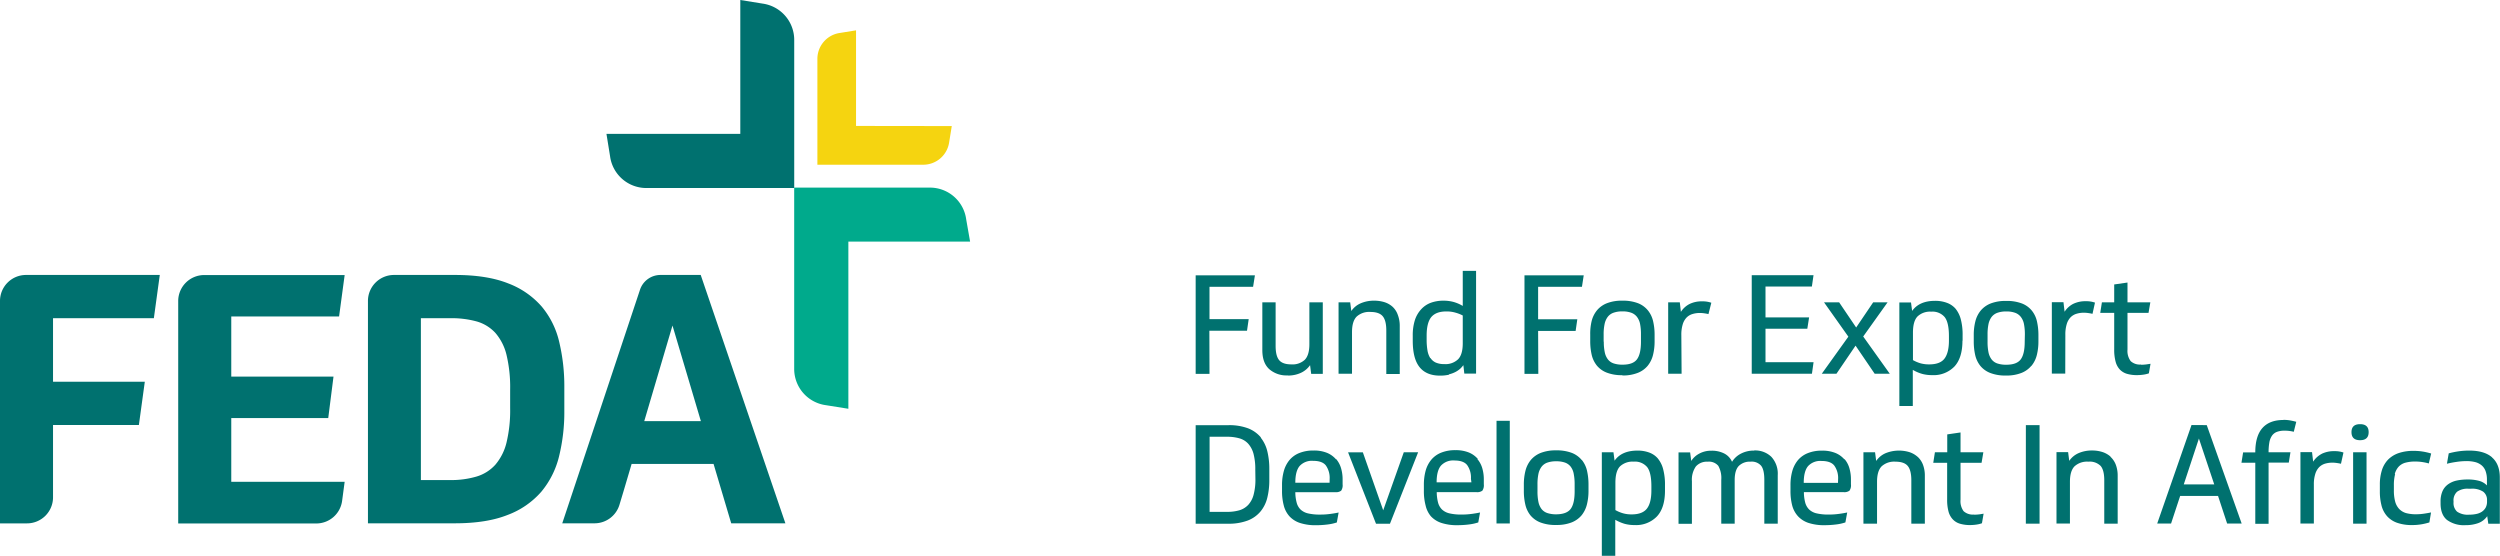 <svg xmlns="http://www.w3.org/2000/svg" viewBox="0 0 784.48 174.4"><defs><style>.cls-1{fill:#00716f;}.cls-2{fill:#00aa8c;}.cls-3{fill:#f5d410;}</style></defs><g id="Layer_2" data-name="Layer 2"><g id="Layer_1-2" data-name="Layer 1"><path class="cls-1" d="M601.7,143.32a7.26,7.26,0,0,0-2.56-1.45,11.23,11.23,0,0,0-7.41.32,6.86,6.86,0,0,0-3,2.46l-.35-2.74h-3.65v22.41H589V151.21c0-2.26.47-3.88,1.43-4.87a5.81,5.81,0,0,1,4.34-1.47c1.82,0,3.12.45,3.86,1.34s1.13,2.39,1.13,4.48v13.63H604v-15a9.61,9.61,0,0,0-.59-3.5,6.51,6.51,0,0,0-1.67-2.48m9.82-36.51c0,2.58-.47,4.47-1.39,5.69s-2.52,1.82-4.78,1.82a10,10,0,0,1-2.76-.34,11.68,11.68,0,0,1-2.36-1v-8.6c0-2.4.47-4.1,1.43-5.1a5.69,5.69,0,0,1,4.3-1.5,5,5,0,0,1,4.23,1.71q1.34,1.73,1.33,6Zm4.29.09v-1.7a18.91,18.91,0,0,0-.56-5,8.87,8.87,0,0,0-1.67-3.37A6.64,6.64,0,0,0,610.86,95a10.33,10.33,0,0,0-3.64-.6c-3.3,0-5.71,1.05-7.21,3.17l-.35-2.65H596v32.48h4.22V116.06a12.76,12.76,0,0,0,2.93,1.26,11.79,11.79,0,0,0,3.14.39,9.07,9.07,0,0,0,7-2.71q2.51-2.72,2.51-8.1m19.89,57.42H640V133.4H635.7Zm-16.24-2.86a4.29,4.29,0,0,1-3.3-1.07,5.31,5.31,0,0,1-.95-3.58V145.22h6.6l.56-3.31h-7.16V135.7l-4.17.61v5.6h-3.87l-.52,3.31H611v11.5a14.15,14.15,0,0,0,.43,3.8A5.72,5.72,0,0,0,612.8,163a5,5,0,0,0,2.23,1.34,10.73,10.73,0,0,0,3.17.42,13.83,13.83,0,0,0,2-.15,8.84,8.84,0,0,0,1.72-.42l.52-3-1.26.2a12.42,12.42,0,0,1-1.74.11m15.9-54.26c0,2.58-.42,4.42-1.26,5.54s-2.35,1.67-4.52,1.67a8.62,8.62,0,0,1-2.78-.39,3.82,3.82,0,0,1-1.8-1.24,5.47,5.47,0,0,1-1-2.23,16.18,16.18,0,0,1-.3-3.35v-2.26a15.81,15.81,0,0,1,.3-3.32,5.7,5.7,0,0,1,1-2.24,4,4,0,0,1,1.8-1.27,8.05,8.05,0,0,1,2.78-.42,7.86,7.86,0,0,1,2.76.42,3.94,3.94,0,0,1,1.78,1.27,5.28,5.28,0,0,1,1,2.24,16.58,16.58,0,0,1,.29,3.32Zm2.12,7.56a8.71,8.71,0,0,0,1.68-3.39,17.44,17.44,0,0,0,.5-4.3v-2a19.05,19.05,0,0,0-.46-4.26,8.23,8.23,0,0,0-1.61-3.38,7.54,7.54,0,0,0-3.1-2.24,13.25,13.25,0,0,0-5-.8,12.82,12.82,0,0,0-4.82.8,7.78,7.78,0,0,0-3.13,2.24,8.58,8.58,0,0,0-1.67,3.38,16.93,16.93,0,0,0-.5,4.26v2a19.11,19.11,0,0,0,.45,4.3,8.46,8.46,0,0,0,1.61,3.39,7.55,7.55,0,0,0,3.11,2.23,13,13,0,0,0,4.95.81,12.61,12.61,0,0,0,4.82-.81,7.66,7.66,0,0,0,3.12-2.23m-109.82-9.69a11,11,0,0,1,.44-3.34,5.21,5.21,0,0,1,1.21-2.13,4.32,4.32,0,0,1,1.85-1.1,7.79,7.79,0,0,1,2.32-.33,9.78,9.78,0,0,1,1.41.11c.48.07.9.15,1.28.24L537,95a8.21,8.21,0,0,0-2.83-.44,8.7,8.7,0,0,0-4,.83,7.05,7.05,0,0,0-2.72,2.47l-.34-3h-3.65v22.41h4.21Zm49.16,46.4H566q0-3.69,1.39-5.28a5.19,5.19,0,0,1,4.21-1.58c1.91,0,3.25.49,4,1.47a6.69,6.69,0,0,1,1.18,4.26Zm2-7.36a7.39,7.39,0,0,0-2.78-2,10.72,10.72,0,0,0-4.23-.74,11.52,11.52,0,0,0-4.49.79,7.9,7.9,0,0,0-3.09,2.21,9.38,9.38,0,0,0-1.76,3.43,16.13,16.13,0,0,0-.56,4.43V154a18,18,0,0,0,.54,4.63A8.11,8.11,0,0,0,564.2,162a7.91,7.91,0,0,0,3.3,2.09,15.68,15.68,0,0,0,5.1.71,29.27,29.27,0,0,0,3.57-.23,14.31,14.31,0,0,0,2.9-.64l.57-3.12c-.67.15-1.5.29-2.5.43a22.36,22.36,0,0,1-3.32.22,15.7,15.7,0,0,1-3.77-.37,5,5,0,0,1-2.35-1.21,4.79,4.79,0,0,1-1.24-2.18,12.86,12.86,0,0,1-.41-3.27h12.46a2.67,2.67,0,0,0,1.84-.46,2.92,2.92,0,0,0,.46-2v-1.56a12.33,12.33,0,0,0-.48-3.47,7.54,7.54,0,0,0-1.54-2.89M593,117.28l-8.34-11.69,7.65-10.72h-4.52l-5.34,7.9-5.34-7.9h-4.74L580,105.64l-8.34,11.64h4.6l6-8.82,6,8.82Zm-42.56,24.11a8.7,8.7,0,0,0-4.23,1,7,7,0,0,0-2.71,2.52,5.3,5.3,0,0,0-2.46-2.61,8.49,8.49,0,0,0-4-.87,7.71,7.71,0,0,0-3.84.92,6.64,6.64,0,0,0-2.5,2.3l-.35-2.7h-3.64v22.41h4.2V151a7.23,7.23,0,0,1,1.24-4.63,4.58,4.58,0,0,1,3.72-1.49,3.81,3.81,0,0,1,3.32,1.3,7.8,7.8,0,0,1,.93,4.39v13.76h4.21V150.6c0-2,.44-3.53,1.31-4.41a4.89,4.89,0,0,1,3.65-1.32,3.9,3.9,0,0,1,3.34,1.28q1,1.28,1,4.41v13.76h4.21v-15.2a7.8,7.8,0,0,0-2-5.77,7.3,7.3,0,0,0-5.43-2m178.16,1.05a7.05,7.05,0,0,0-2.72,2.47l-.35-3h-3.64v22.41h4.21v-12.2a10.64,10.64,0,0,1,.44-3.34,5.21,5.21,0,0,1,1.21-2.13,4.44,4.44,0,0,1,1.85-1.11,8.13,8.13,0,0,1,2.32-.32,8.54,8.54,0,0,1,1.41.11c.48.06.9.15,1.28.23l.78-3.52a8.12,8.12,0,0,0-2.82-.43,8.7,8.7,0,0,0-4,.83m-80.45-37.37a11,11,0,0,1,.44-3.34,5.21,5.21,0,0,1,1.21-2.13,4.38,4.38,0,0,1,1.85-1.1,7.79,7.79,0,0,1,2.32-.33,9.57,9.57,0,0,1,1.41.11q.72.1,1.29.24l.78-3.52a8.17,8.17,0,0,0-2.83-.44,8.73,8.73,0,0,0-4,.83,7,7,0,0,0-2.71,2.47l-.35-3h-3.65v22.41h4.21Zm132.32,52.26a4,4,0,0,1-.43,2,3.8,3.8,0,0,1-1.18,1.28,4.89,4.89,0,0,1-1.76.71,10.28,10.28,0,0,1-2.23.22,5.9,5.9,0,0,1-3.8-.95,3.64,3.64,0,0,1-1.11-2.91v-.35a3.65,3.65,0,0,1,1.13-3,5.63,5.63,0,0,1,3.6-.93h.74a6.26,6.26,0,0,1,3.84.93,3.2,3.2,0,0,1,1.2,2.68ZM782,143.52c-1.63-1.42-4-2.13-7.18-2.13a23.37,23.37,0,0,0-3.54.26,25.63,25.63,0,0,0-2.89.61l-.56,3.26a28.48,28.48,0,0,1,3-.58,21.51,21.51,0,0,1,3.14-.25,11.18,11.18,0,0,1,2.72.31,5.14,5.14,0,0,1,2,1,4.22,4.22,0,0,1,1.26,1.81,7.77,7.77,0,0,1,.43,2.78v1.73a5.38,5.38,0,0,0-2.52-1.45,13.29,13.29,0,0,0-3.52-.41,16.14,16.14,0,0,0-3.47.34,7.25,7.25,0,0,0-2.69,1.18,5.29,5.29,0,0,0-1.74,2.14,8,8,0,0,0-.61,3.33v.52c0,2.35.67,4.06,2,5.17a9,9,0,0,0,5.86,1.65,11.57,11.57,0,0,0,3.93-.63,5.87,5.87,0,0,0,2.85-2.19l.34,2.38h3.61V149.86q0-4.22-2.46-6.34m-43.57,20.8h4.21V141.91h-4.21Zm13.07-15.57a5.49,5.49,0,0,1,1.21-2.3,4.56,4.56,0,0,1,2.13-1.26,11.83,11.83,0,0,1,3.13-.37,15.81,15.81,0,0,1,4.21.61l.74-3.12a19.58,19.58,0,0,0-2.5-.59,17.41,17.41,0,0,0-3-.24,14.06,14.06,0,0,0-4.83.74,8.55,8.55,0,0,0-3.28,2.1,8.46,8.46,0,0,0-1.88,3.33,14.74,14.74,0,0,0-.61,4.43v2.08a17.29,17.29,0,0,0,.5,4.38,8,8,0,0,0,1.69,3.35,7.59,7.59,0,0,0,3.15,2.13,13.76,13.76,0,0,0,4.82.74,17.14,17.14,0,0,0,2.91-.24,18.74,18.74,0,0,0,2.47-.59l.52-3.13q-1.08.22-2.25.39a15.83,15.83,0,0,1-2.39.18A11.55,11.55,0,0,1,755,161a4.85,4.85,0,0,1-2.19-1.33,5.41,5.41,0,0,1-1.24-2.34,13.41,13.41,0,0,1-.39-3.48v-1.56a13.42,13.42,0,0,1,.39-3.5m-11-15.69c-1.79,0-2.69.84-2.69,2.51s.9,2.52,2.69,2.52,2.69-.84,2.69-2.52-.89-2.51-2.69-2.51m-222.38,20.8c0,2.57-.46,4.47-1.39,5.68s-2.52,1.83-4.78,1.83a9.52,9.52,0,0,1-2.75-.35,11,11,0,0,1-2.37-1v-8.59q0-3.62,1.43-5.11a5.73,5.73,0,0,1,4.3-1.5,5,5,0,0,1,4.24,1.72q1.32,1.71,1.32,6Zm2.06-10A6.51,6.51,0,0,0,517.5,142a10.38,10.38,0,0,0-3.65-.61q-5,0-7.21,3.17l-.35-2.65h-3.65V174.4h4.22V163.11a13.7,13.7,0,0,0,2.93,1.26,11.81,11.81,0,0,0,3.15.39,9.07,9.07,0,0,0,7-2.72c1.68-1.81,2.52-4.5,2.52-8.1v-1.69a18.82,18.82,0,0,0-.57-5,8.6,8.6,0,0,0-1.67-3.37m151.67-29.5a4.26,4.26,0,0,1-3.3-1.06,5.34,5.34,0,0,1-1-3.59V98.17h6.6l.57-3.3h-7.17V88.66l-4.17.6v5.61h-3.86l-.52,3.3h4.38v11.51a14.22,14.22,0,0,0,.44,3.8,5.73,5.73,0,0,0,1.32,2.47,5.13,5.13,0,0,0,2.24,1.35,11,11,0,0,0,3.17.41,13.94,13.94,0,0,0,2-.15,8.6,8.6,0,0,0,1.71-.41l.52-3-1.26.19a12.37,12.37,0,0,1-1.73.11m44.68,17.34c-2.89,0-5.09.84-6.58,2.52s-2.24,4.23-2.24,7.64h-3.82l-.52,3.26h4.34v19.15h4.17V145.17h6.34l.53-3.26h-6.87a17.92,17.92,0,0,1,.24-3.06,5.43,5.43,0,0,1,.81-2.1,3.28,3.28,0,0,1,1.54-1.22,6.79,6.79,0,0,1,2.5-.39,11.71,11.71,0,0,1,2.82.35l.78-3.13c-.49-.14-1.09-.28-1.78-.41a12.34,12.34,0,0,0-2.26-.2M685.25,152,690,137.61,694.81,152Zm2.43-18.63-10.77,30.92h4.35l2.86-8.68H696l2.86,8.68h4.56L692.46,133.4Zm-25.4,9.92a7.17,7.17,0,0,0-2.56-1.45,10.52,10.52,0,0,0-3.26-.48,10.41,10.41,0,0,0-4.15.8,6.86,6.86,0,0,0-3,2.46l-.35-2.74h-3.65v22.41h4.22V151.21c0-2.26.47-3.88,1.43-4.87a5.8,5.8,0,0,1,4.34-1.47,4.84,4.84,0,0,1,3.87,1.34c.75.9,1.13,2.39,1.13,4.48v13.63h4.21v-15a9.61,9.61,0,0,0-.59-3.5,6.51,6.51,0,0,0-1.67-2.48M448.82,112.39a6.51,6.51,0,0,1-.89-2.43,19.65,19.65,0,0,1-.26-3.37v-1.3q0-4,1.46-5.8c1-1.17,2.53-1.76,4.71-1.76a9.62,9.62,0,0,1,2.88.38A11.46,11.46,0,0,1,459,99v8.73q0,3.51-1.46,5a5.67,5.67,0,0,1-4.32,1.52,6.47,6.47,0,0,1-2.66-.47,3.89,3.89,0,0,1-1.7-1.46m5.87,5.13a8.55,8.55,0,0,0,2-.74,7.52,7.52,0,0,0,1.46-1,7.73,7.73,0,0,0,1-1.13l.3,2.65h3.69V85H459V96A11.78,11.78,0,0,0,456,94.72a12.11,12.11,0,0,0-3.11-.37A11.44,11.44,0,0,0,449,95a7.72,7.72,0,0,0-3,2,9.12,9.12,0,0,0-2,3.39,15.64,15.64,0,0,0-.69,4.93v1.6c0,3.77.72,6.53,2.15,8.3s3.57,2.65,6.41,2.65a12.61,12.61,0,0,0,2.76-.28m-30.38-13.36q0-3.39,1.43-4.86a5.78,5.78,0,0,1,4.34-1.48q2.75,0,3.87,1.35c.75.9,1.12,2.39,1.12,4.47v13.64h4.22v-15a9.55,9.55,0,0,0-.59-3.49A6.33,6.33,0,0,0,437,96.28a7,7,0,0,0-2.56-1.46,10.79,10.79,0,0,0-3.26-.47,10.41,10.41,0,0,0-4.15.8,6.84,6.84,0,0,0-3,2.45l-.35-2.73h-3.65v22.41h4.22Zm58.4-.39h11.77l.53-3.65h-12.3V90H496.4l.56-3.6H478.37v30.92h4.34Zm-78.59,14a9.46,9.46,0,0,0,4.2-.87,7.13,7.13,0,0,0,2.83-2.39l.35,2.74h3.64V94.87h-4.21V108q0,3.39-1.41,4.87a5.61,5.61,0,0,1-4.24,1.47c-1.82,0-3.1-.44-3.84-1.34s-1.1-2.39-1.1-4.48V94.87h-4.17v15c0,2.64.71,4.61,2.13,5.93a8.18,8.18,0,0,0,5.82,2m13.15,33.67H406.46q0-3.69,1.39-5.28a5.2,5.2,0,0,1,4.21-1.58c1.91,0,3.26.49,4,1.47a6.75,6.75,0,0,1,1.17,4.26Zm2-7.36a7.47,7.47,0,0,0-2.78-2,10.77,10.77,0,0,0-4.24-.74,11.55,11.55,0,0,0-4.49.79,7.8,7.8,0,0,0-3.08,2.21,9.23,9.23,0,0,0-1.76,3.43,16.12,16.12,0,0,0-.57,4.43V154a17.55,17.55,0,0,0,.55,4.63,8,8,0,0,0,1.78,3.38,7.78,7.78,0,0,0,3.3,2.09,15.6,15.6,0,0,0,5.1.71,29.11,29.11,0,0,0,3.56-.23,14.27,14.27,0,0,0,2.91-.64l.56-3.12c-.66.15-1.5.29-2.49.43a22.59,22.59,0,0,1-3.33.22,15.7,15.7,0,0,1-3.77-.37,5.09,5.09,0,0,1-2.35-1.21,4.69,4.69,0,0,1-1.23-2.18,13.28,13.28,0,0,1-.42-3.27H419a2.69,2.69,0,0,0,1.84-.46,3,3,0,0,0,.46-2v-1.56a12.33,12.33,0,0,0-.48-3.47,7.82,7.82,0,0,0-1.54-2.89m-25.34,6.23a18.3,18.3,0,0,1-.57,4.95,7.46,7.46,0,0,1-1.69,3.19,6.27,6.27,0,0,1-2.8,1.7,13.73,13.73,0,0,1-3.89.49h-5.43V137.05H385a14,14,0,0,1,3.93.5,5.92,5.92,0,0,1,2.77,1.71,7.83,7.83,0,0,1,1.66,3.2,19,19,0,0,1,.54,4.93Zm1.74-13a9.94,9.94,0,0,0-4-2.87,16.77,16.77,0,0,0-6.34-1H375.19v30.92h10.08a17,17,0,0,0,6.25-1,9.75,9.75,0,0,0,4-2.82,10.74,10.74,0,0,0,2.15-4.34,22.9,22.9,0,0,0,.63-5.56v-3.47a23.11,23.11,0,0,0-.61-5.48,10.89,10.89,0,0,0-2.08-4.34m38.43,22.8-6.39-18.2h-4.64l8.77,22.41h4.38L445,141.91H440.5Zm-54.55-56.34H391.3l.53-3.65h-12.3V90h13.68l.57-3.6H375.19v30.92h4.34Zm123.72,3.43v-2.26a15.11,15.11,0,0,1,.31-3.32,5.56,5.56,0,0,1,1-2.24,3.89,3.89,0,0,1,1.8-1.27,8,8,0,0,1,2.78-.42,7.86,7.86,0,0,1,2.76.42,4,4,0,0,1,1.78,1.27,5.41,5.41,0,0,1,1,2.24,16.65,16.65,0,0,1,.28,3.32v2.26c0,2.58-.42,4.42-1.26,5.54s-2.34,1.67-4.51,1.67a8.58,8.58,0,0,1-2.78-.39,3.77,3.77,0,0,1-1.8-1.24,5.34,5.34,0,0,1-1-2.23,15.47,15.47,0,0,1-.31-3.35m5.82,10.6a12.61,12.61,0,0,0,4.82-.81,7.69,7.69,0,0,0,3.13-2.23,8.69,8.69,0,0,0,1.67-3.39,17.44,17.44,0,0,0,.5-4.3v-2a18.49,18.49,0,0,0-.46-4.26,8.34,8.34,0,0,0-1.6-3.38A7.57,7.57,0,0,0,514,95.15a13.21,13.21,0,0,0-4.95-.8,12.76,12.76,0,0,0-4.81.8,7.71,7.71,0,0,0-3.13,2.24,8.58,8.58,0,0,0-1.67,3.38A16.93,16.93,0,0,0,499,105v2a19.11,19.11,0,0,0,.45,4.3,8.46,8.46,0,0,0,1.61,3.39,7.55,7.55,0,0,0,3.11,2.23,13,13,0,0,0,4.94.81m-15,36.45q0,3.87-1.26,5.53t-4.52,1.68a8.6,8.6,0,0,1-2.78-.4,3.88,3.88,0,0,1-1.8-1.23,5.51,5.51,0,0,1-1-2.24,16,16,0,0,1-.3-3.34V152a15.75,15.75,0,0,1,.3-3.32,5.64,5.64,0,0,1,1-2.24,3.89,3.89,0,0,1,1.8-1.28,8.07,8.07,0,0,1,2.78-.41,7.87,7.87,0,0,1,2.76.41,3.88,3.88,0,0,1,1.78,1.28,5.23,5.23,0,0,1,.95,2.24,16.51,16.51,0,0,1,.29,3.32Zm2.23-9.82a7.63,7.63,0,0,0-3.1-2.24,13.21,13.21,0,0,0-4.95-.8,12.82,12.82,0,0,0-4.82.8,7.87,7.87,0,0,0-3.13,2.24,8.69,8.69,0,0,0-1.67,3.39,17.29,17.29,0,0,0-.5,4.26v2a18.44,18.44,0,0,0,.46,4.29,8.43,8.43,0,0,0,1.6,3.4,7.65,7.65,0,0,0,3.11,2.23,13,13,0,0,0,5,.8,12.62,12.62,0,0,0,4.82-.8,7.85,7.85,0,0,0,3.13-2.23,8.81,8.81,0,0,0,1.67-3.4,17.36,17.36,0,0,0,.5-4.29v-2a18.92,18.92,0,0,0-.46-4.26,8.33,8.33,0,0,0-1.61-3.39m-34.67,7H450.8q0-3.69,1.39-5.28a5.2,5.2,0,0,1,4.21-1.58c1.91,0,3.26.49,4,1.47a6.75,6.75,0,0,1,1.17,4.26Zm2-7.36a7.47,7.47,0,0,0-2.78-2,10.81,10.81,0,0,0-4.24-.74,11.55,11.55,0,0,0-4.49.79,7.8,7.8,0,0,0-3.08,2.21,9.24,9.24,0,0,0-1.77,3.43,16.52,16.52,0,0,0-.56,4.43V154a17.55,17.55,0,0,0,.55,4.63A8,8,0,0,0,449,162a7.78,7.78,0,0,0,3.3,2.09,15.6,15.6,0,0,0,5.1.71,29.11,29.11,0,0,0,3.56-.23,14.59,14.59,0,0,0,2.91-.64l.56-3.12c-.66.15-1.5.29-2.5.43a22.36,22.36,0,0,1-3.32.22,15.7,15.7,0,0,1-3.77-.37,5.09,5.09,0,0,1-2.35-1.21,4.79,4.79,0,0,1-1.24-2.18,13.33,13.33,0,0,1-.41-3.27H463.3a2.72,2.72,0,0,0,1.85-.46,3,3,0,0,0,.46-2v-1.56a12.33,12.33,0,0,0-.48-3.47,7.82,7.82,0,0,0-1.54-2.89m6,20.21h4.17V132.05H469.6Zm99.49-50.6H554V103.16h13.12l.56-3.56H554V89.92h14.55l.52-3.56H549.68v30.92h18.89Z"/><path class="cls-1" d="M202.16,132.15l8.86-30,8.91,30Zm17.72-45.87H207.26a6.77,6.77,0,0,0-6.43,4.63l-24.4,73.3h10.13a8.17,8.17,0,0,0,7.82-5.81l1.35-4.48,2.47-8.35h25.71l5.54,18.64h17Zm-59.8,41.81a43,43,0,0,1-1.14,10.78,16.79,16.79,0,0,1-3.5,6.95,12.88,12.88,0,0,1-5.92,3.72,28.1,28.1,0,0,1-8.26,1.1h-9.19V99.85h9.19a29.63,29.63,0,0,1,8.26,1,12.69,12.69,0,0,1,5.92,3.61,16.39,16.39,0,0,1,3.5,6.9,43.58,43.58,0,0,1,1.14,10.89Zm17-6.57a59.63,59.63,0,0,0-1.59-14.17,26.68,26.68,0,0,0-5.52-11.17,26.27,26.27,0,0,0-10.57-7.28q-6.62-2.62-16.58-2.62h-19.2a8.16,8.16,0,0,0-8.16,8.16v69.77h27.25q10,0,16.59-2.63a26.1,26.1,0,0,0,10.56-7.28,27.45,27.45,0,0,0,5.58-11.16,58.11,58.11,0,0,0,1.64-14.29ZM0,94.44v69.79H8.47a8.17,8.17,0,0,0,8.17-8.17v-22.7H43.58l1.86-13.58H16.64V99.85H48.28l1.86-13.57h-42A8.16,8.16,0,0,0,0,94.44m106.4,4.87,1.75-13H64.09a8.16,8.16,0,0,0-8.17,8.16v69.79H99.25a8.17,8.17,0,0,0,8.1-7.08l.8-6H72.57v-20H103l1.65-13H72.57V99.31Z"/><path class="cls-1" d="M239.25,1.12,232.3,0V42h-42l1.13,7a11.48,11.48,0,0,0,11.38,10h46.41V12.51a11.49,11.49,0,0,0-10-11.39"/><path class="cls-2" d="M303.19,68.87a11.47,11.47,0,0,0-11.38-10h-42.6v56.89a11.48,11.48,0,0,0,10,11.39l7,1.12V75.82h38.2Z"/><path class="cls-3" d="M268.62,39.52v-30l-5,.81a8.21,8.21,0,0,0-7.13,8.14V51.69h33.22a8.22,8.22,0,0,0,8.14-7.13l.81-5Z"/></g></g></svg>